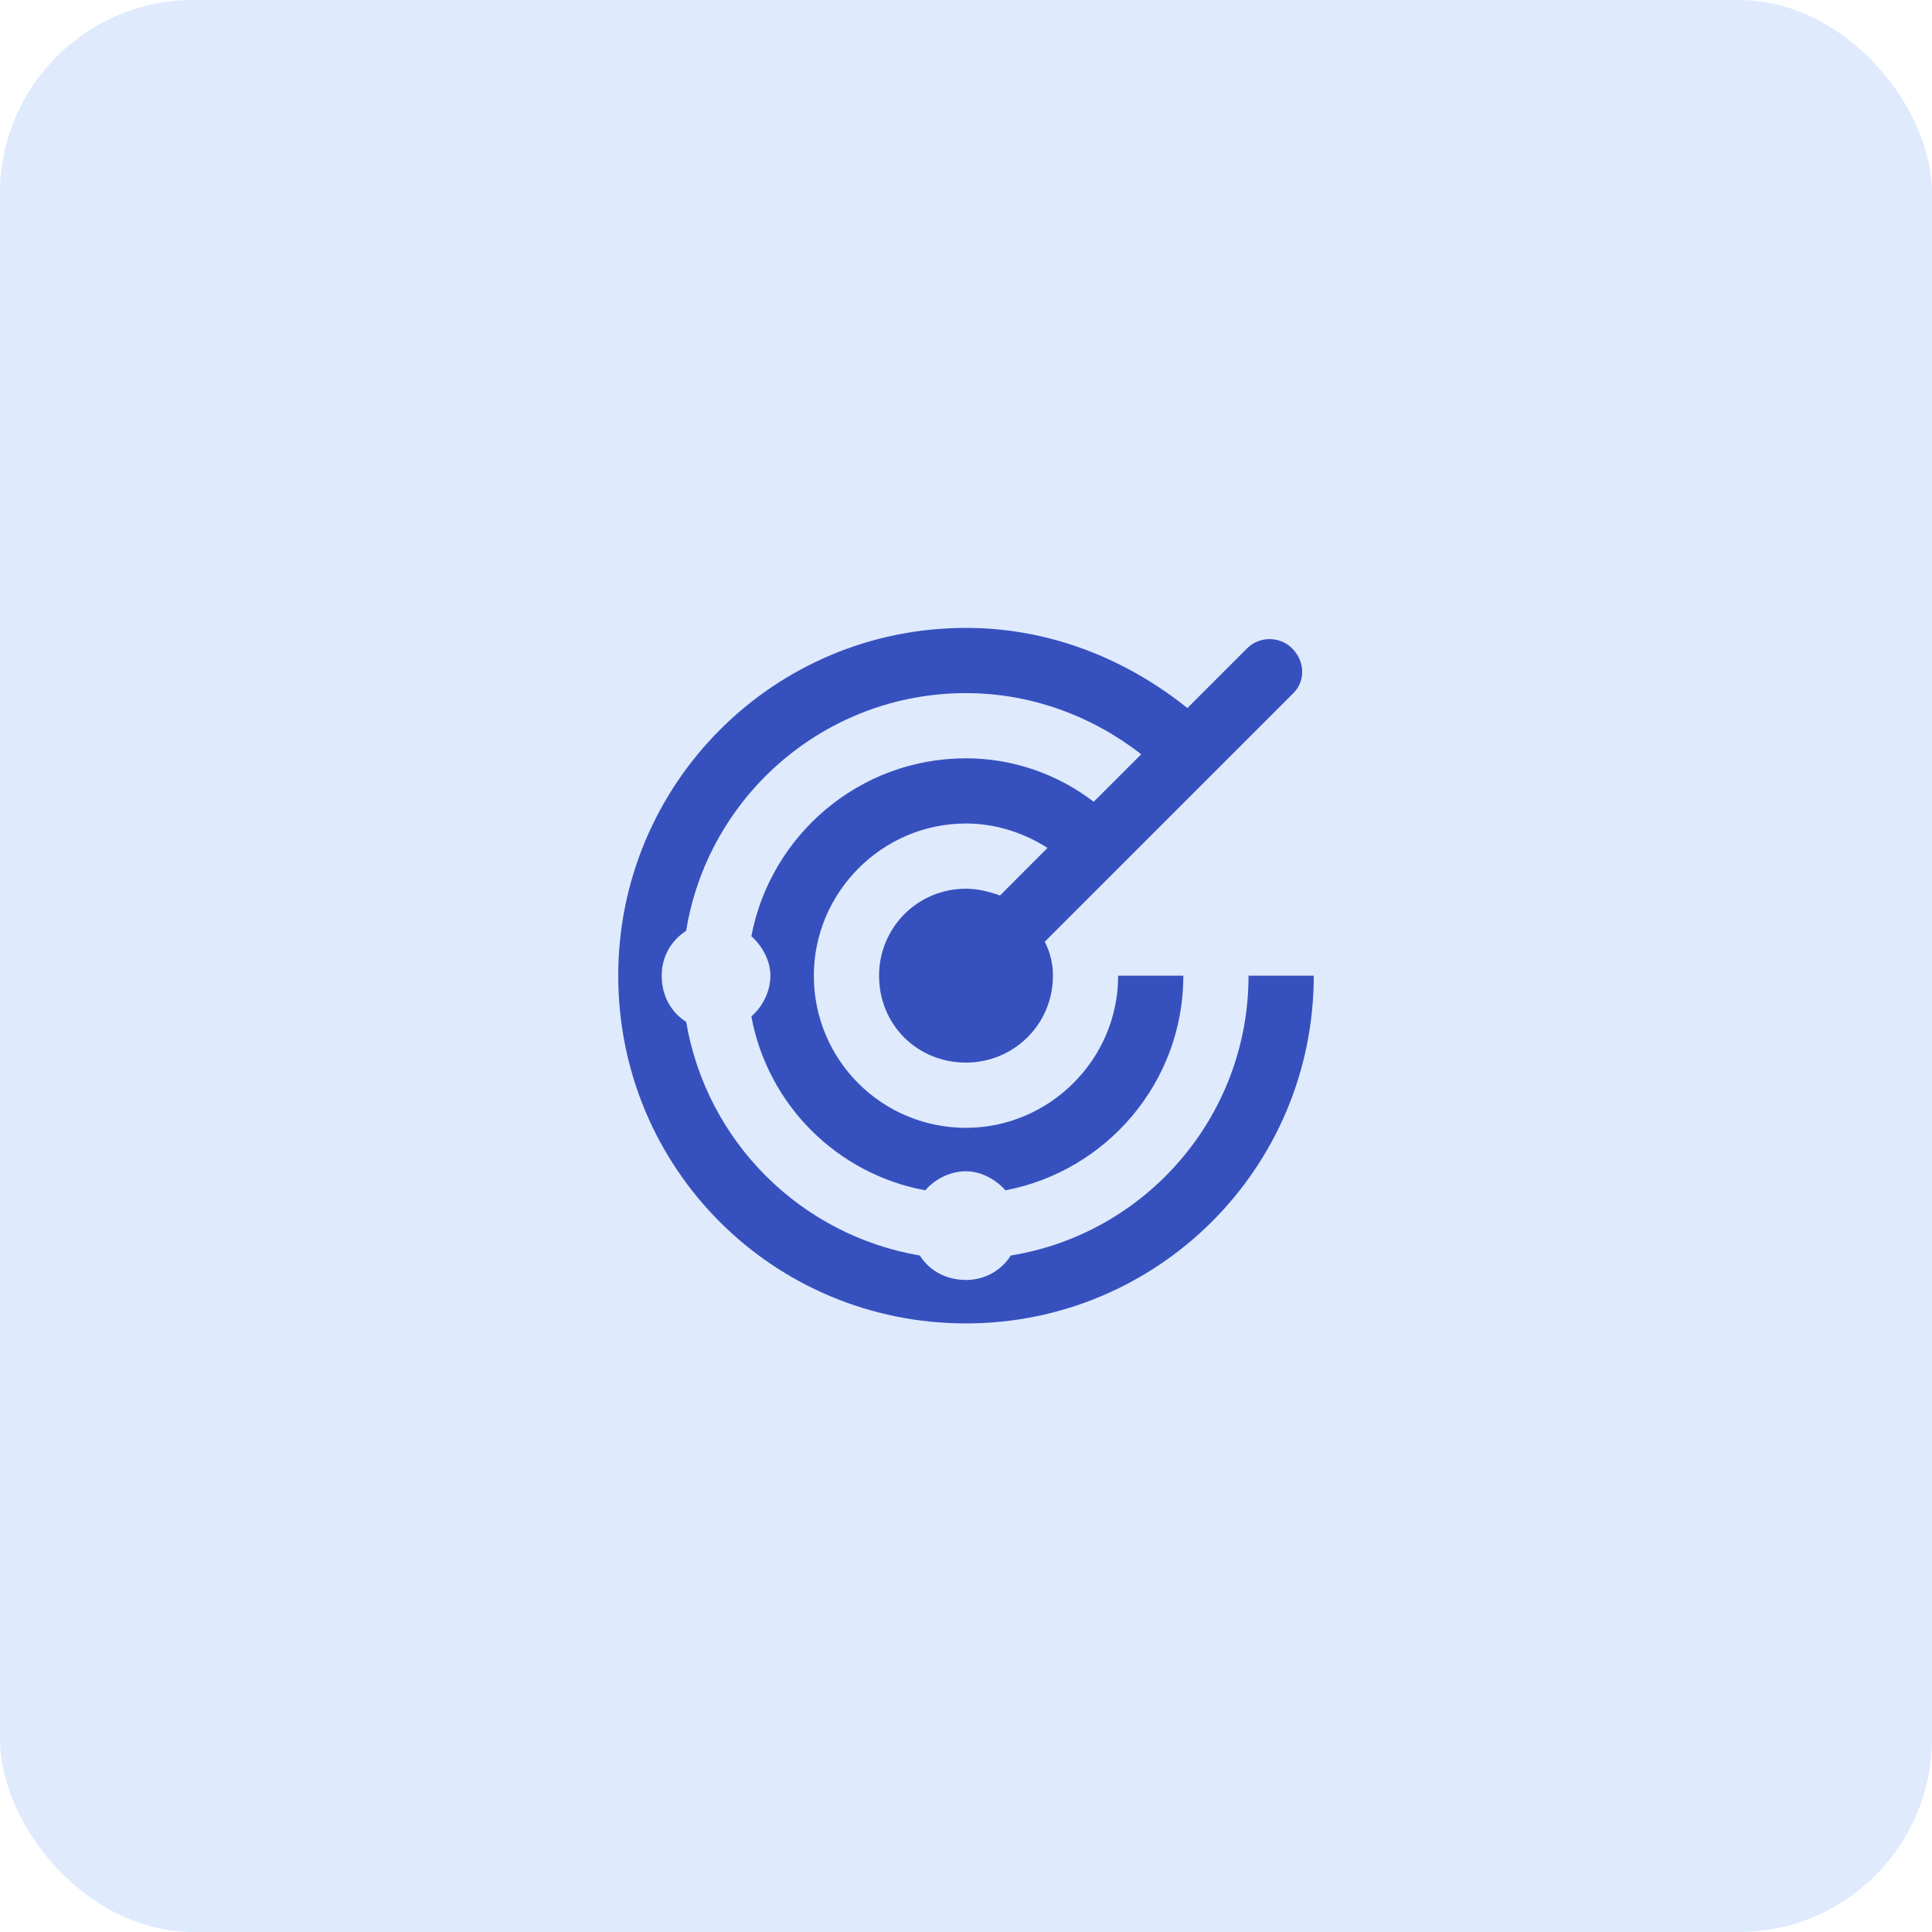<svg xmlns="http://www.w3.org/2000/svg" width="50" height="50" viewBox="0 0 50 50" fill="none"><rect width="50" height="50" rx="5" fill="#DFEAFD"></rect><path d="M27.109 21.945C26.512 21.559 25.773 21.312 25 21.312C22.82 21.312 21.062 23.105 21.062 25.25C21.062 27.43 22.82 29.188 25 29.188C27.145 29.188 28.938 27.43 28.938 25.25H30.625C30.625 28.027 28.621 30.312 26.02 30.805C25.773 30.523 25.387 30.312 25 30.312C24.578 30.312 24.191 30.523 23.945 30.805C21.66 30.383 19.867 28.59 19.445 26.305C19.727 26.059 19.938 25.672 19.938 25.25C19.938 24.863 19.727 24.477 19.445 24.23C19.938 21.629 22.223 19.625 25 19.625C26.23 19.625 27.391 20.047 28.305 20.75L29.535 19.52C28.27 18.535 26.688 17.938 25 17.938C21.344 17.938 18.32 20.609 17.758 24.09C17.371 24.336 17.125 24.758 17.125 25.25C17.125 25.777 17.371 26.199 17.758 26.445C18.285 29.539 20.711 31.965 23.805 32.492C24.051 32.879 24.473 33.125 25 33.125C25.492 33.125 25.914 32.879 26.16 32.492C29.641 31.93 32.312 28.906 32.312 25.25H34C34 30.242 29.957 34.25 25 34.25C20.008 34.25 16 30.242 16 25.25C16 20.293 20.008 16.25 25 16.25C27.18 16.25 29.148 17.059 30.73 18.324L32.277 16.777C32.594 16.461 33.121 16.461 33.438 16.777C33.789 17.129 33.789 17.656 33.438 17.973L27.039 24.371C27.18 24.652 27.25 24.934 27.25 25.25C27.25 26.516 26.23 27.5 25 27.5C23.734 27.5 22.75 26.516 22.75 25.25C22.75 24.02 23.734 23 25 23C25.281 23 25.598 23.07 25.879 23.176L27.109 21.945Z" fill="#3651BE"></path></svg>